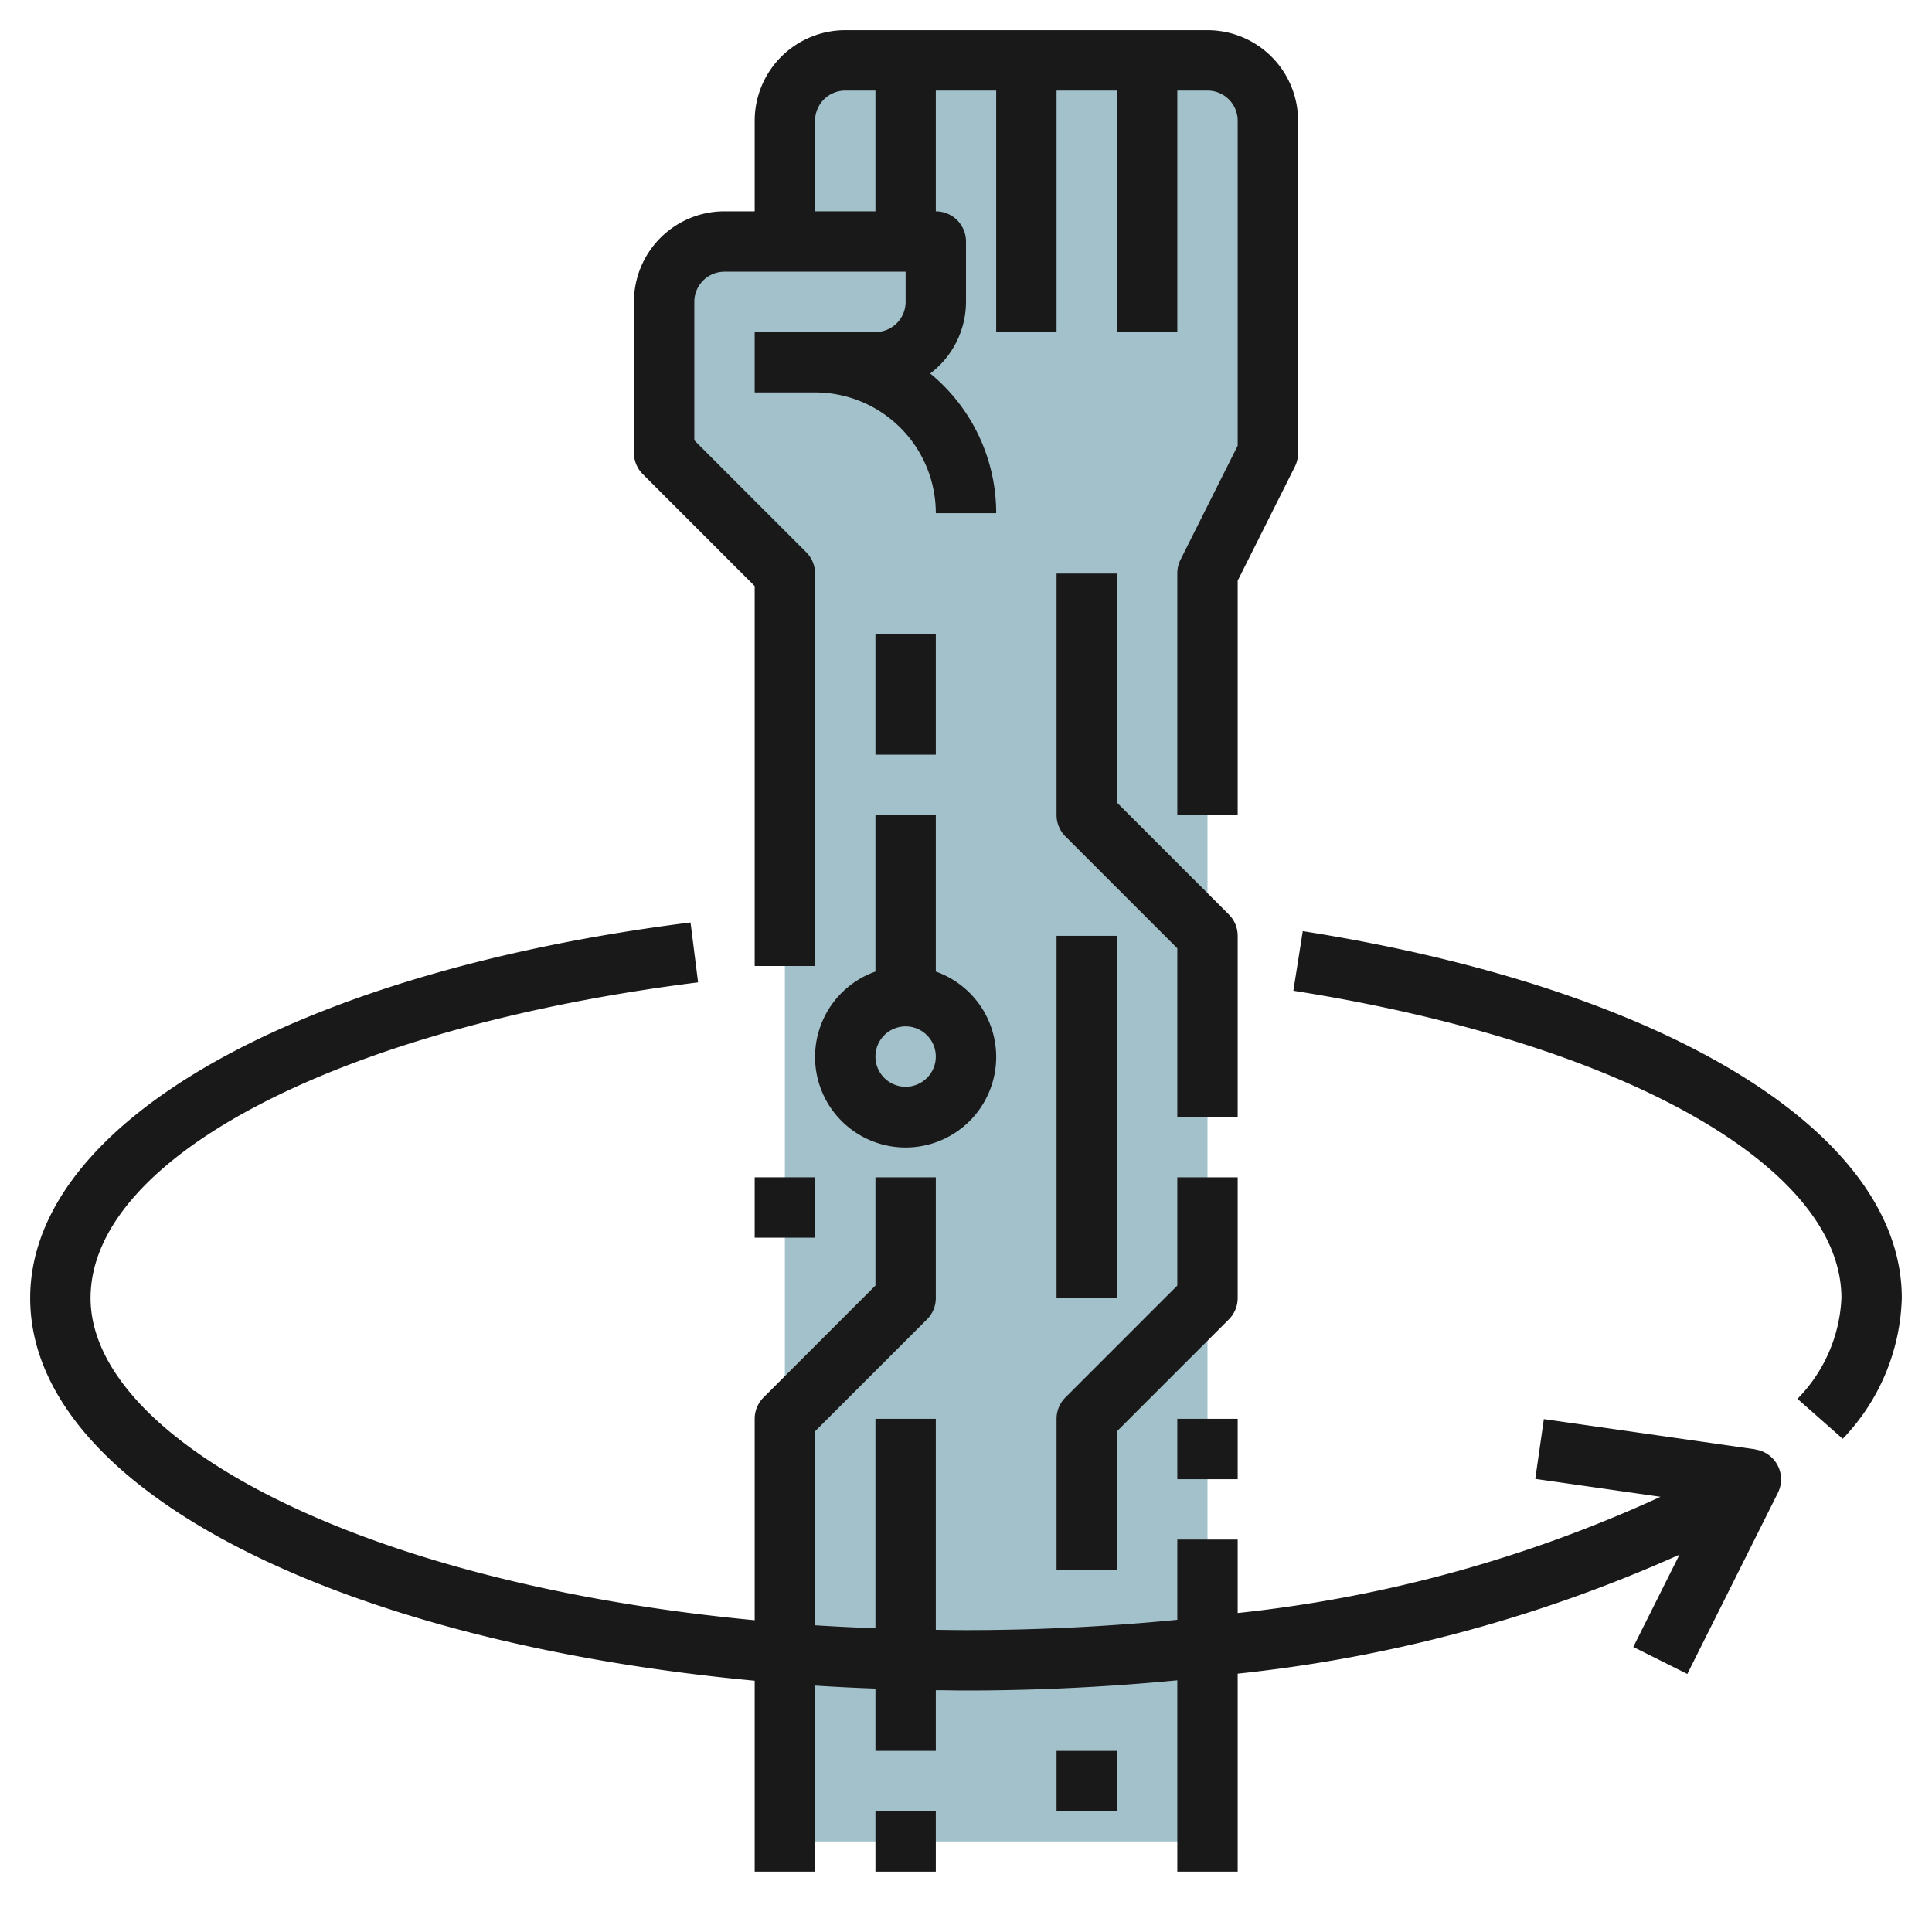 <svg id="Layer_3" height="512" viewBox="0 0 64 64" width="512" xmlns="http://www.w3.org/2000/svg" data-name="Layer 3"><path d="m40 19v42h-14v-42l-4-4v-5a2 2 0 0 1 2-2h2v-4a2 2 0 0 1 2-2h12a2 2 0 0 1 2 2v11z" fill="#a3c1ca"/><g fill="#191919"><path d="m41 19.236 1.9-3.789a1 1 0 0 0 .1-.447v-11a3 3 0 0 0 -3-3h-12a3 3 0 0 0 -3 3v3h-1a3 3 0 0 0 -3 3v5a1 1 0 0 0 .293.707l3.707 3.707v12.586h2v-13a1 1 0 0 0 -.293-.707l-3.707-3.707v-4.586a1 1 0 0 1 1-1h6v1a1 1 0 0 1 -1 1h-4v2h2a4 4 0 0 1 4 4h2a5.991 5.991 0 0 0 -2.185-4.628 2.986 2.986 0 0 0 1.185-2.372v-2a1 1 0 0 0 -1-1v-4h2v8h2v-8h2v8h2v-8h1a1 1 0 0 1 1 1v10.764l-1.9 3.789a1 1 0 0 0 -.1.447v8h2zm-14-12.236v-3a1 1 0 0 1 1-1h1v4z"/><path d="m41 31a1 1 0 0 0 -.293-.707l-3.707-3.707v-7.586h-2v8a1 1 0 0 0 .293.707l3.707 3.707v5.586h2z"/><path d="m29 32.184a3 3 0 1 0 2 0v-5.184h-2zm1 3.816a1 1 0 1 1 1-1 1 1 0 0 1 -1 1z"/><path d="m29 21h2v4h-2z"/><path d="m35 31h2v12h-2z"/><path d="m25 39h2v2h-2z"/><path d="m29 60h2v2h-2z"/><path d="m41 39h-2v3.586l-3.707 3.707a1 1 0 0 0 -.293.707v5h2v-4.586l3.707-3.707a1 1 0 0 0 .293-.707z"/><path d="m35 58h2v2h-2z"/><path d="m39 47h2v2h-2z"/><path d="m58.142 48.01-7-1-.284 1.98 4.148.593a44.807 44.807 0 0 1 -14.006 3.85v-2.433h-2v2.658c-2.266.221-4.611.342-7 .342-.337 0-.668-.006-1-.01v-6.99h-2v6.94q-1.015-.039-2-.1v-6.426l3.707-3.707a1 1 0 0 0 .293-.707v-4h-2v3.586l-3.707 3.707a1 1 0 0 0 -.293.707v6.672c-13.407-1.272-22-6.111-22-10.672 0-4.67 8.275-8.97 20.125-10.458l-.25-1.984c-13.084 1.642-21.875 6.642-21.875 12.442 0 6.277 10.1 11.378 24 12.676v6.324h2v-6.163q.988.064 2 .1v2.063h2v-2.01c.333 0 .664.01 1 .01 2.382 0 4.727-.12 7-.338v6.338h2v-6.558a48.072 48.072 0 0 0 14.635-3.942l-1.53 3.058 1.79.894 3-6a1 1 0 0 0 -.753-1.437z"/><path d="m43.156 30.845-.312 1.974c10.856 1.713 18.156 5.805 18.156 10.181a5.072 5.072 0 0 1 -1.457 3.338l1.5 1.324a7 7 0 0 0 1.957-4.662c0-5.483-7.79-10.255-19.844-12.155z"/></g></svg>